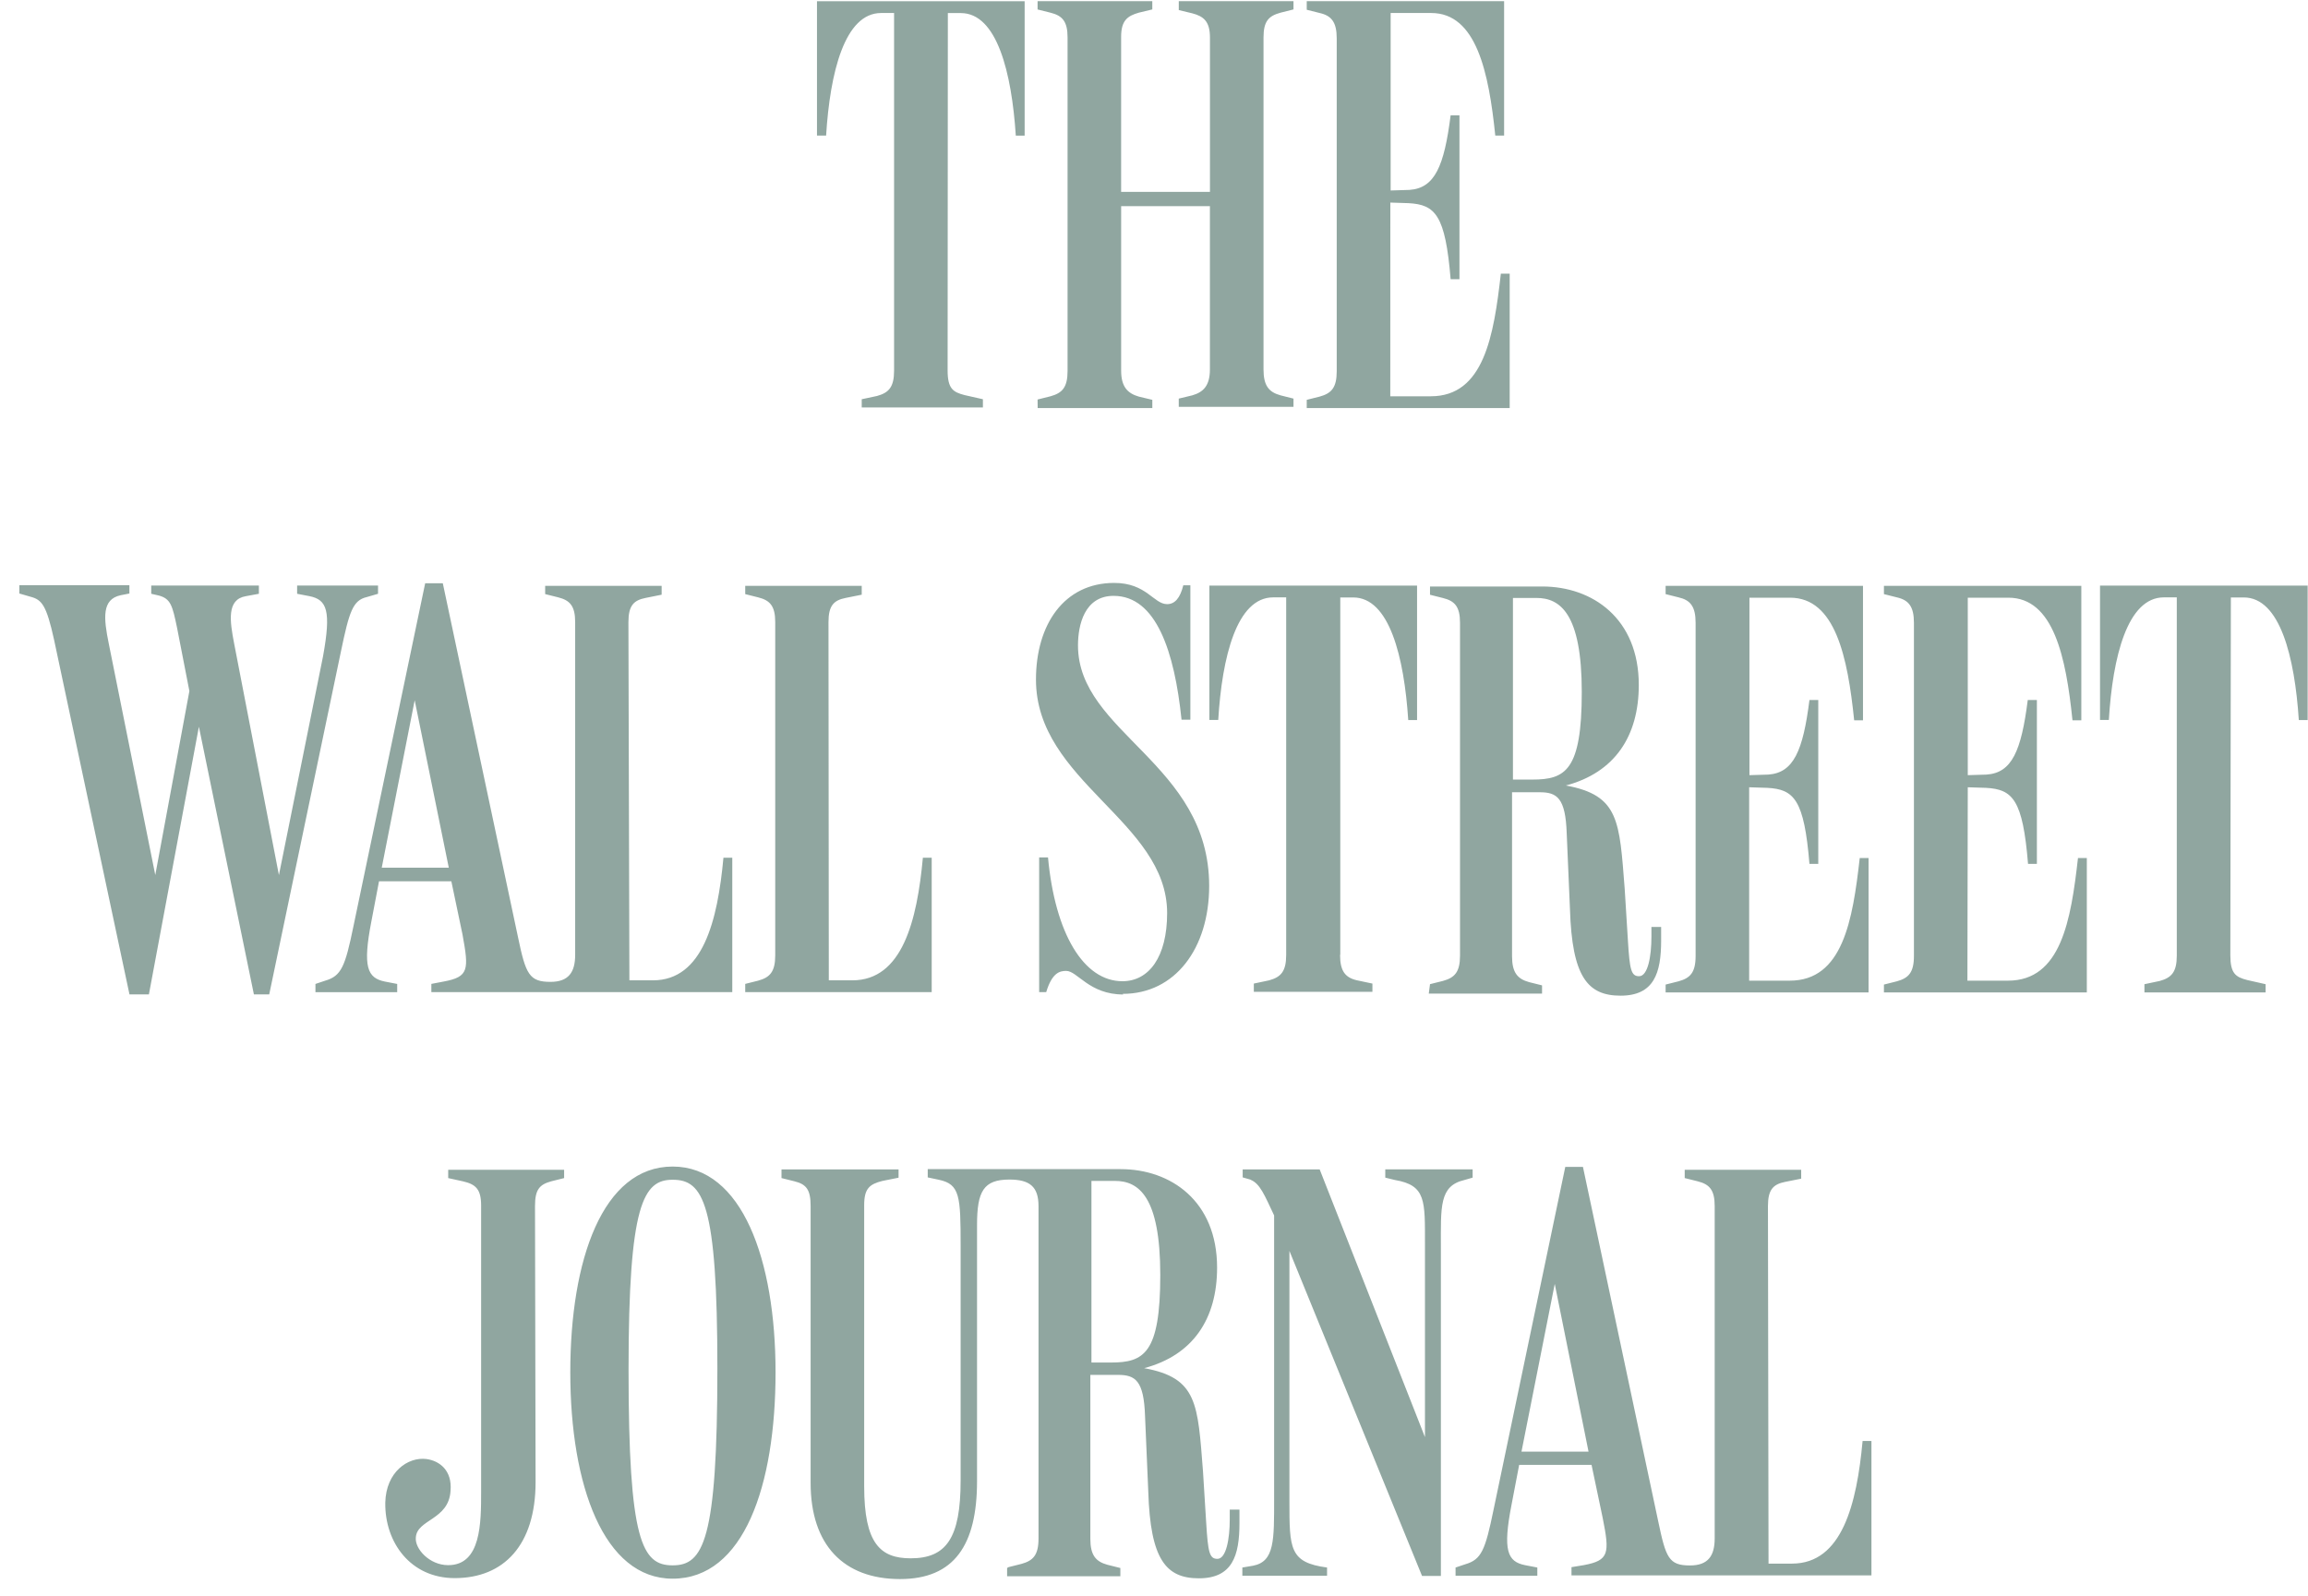<svg width="107" height="74" viewBox="0 0 107 74" fill="none" xmlns="http://www.w3.org/2000/svg">
<path d="M2.507 29.665C2.153 28.052 1.937 27.806 1.416 27.669L0.898 27.519V27.135H5.999V27.519L5.589 27.6C4.716 27.791 4.799 28.652 5.045 29.855L7.199 40.572L8.78 32.042L8.21 29.117C7.993 28.064 7.91 27.764 7.365 27.613L7.011 27.532V27.149H12.002V27.532L11.402 27.642C10.502 27.792 10.652 28.789 10.858 29.855L12.931 40.574L14.976 30.43C15.358 28.325 15.166 27.806 14.348 27.642L13.775 27.532V27.149H17.526V27.532L17.008 27.683C16.354 27.833 16.191 28.365 15.808 30.197L12.481 46.108H11.771L9.221 33.696L6.903 46.108H6.003L2.507 29.665ZM29.179 45.455H30.269C32.587 45.455 33.27 42.692 33.539 39.77H33.949V46.002H19.998V45.62L20.568 45.511C21.741 45.293 21.741 44.965 21.441 43.324L20.925 40.864H17.571L17.217 42.724C16.807 44.829 17.026 45.348 17.844 45.512L18.414 45.622V46.004H14.624V45.622L15.075 45.471C15.825 45.254 16.002 44.816 16.384 42.956L19.711 27.045H20.529L24.02 43.476C24.374 45.171 24.537 45.526 25.52 45.526C26.364 45.526 26.665 45.075 26.665 44.269V28.845C26.665 28.093 26.42 27.833 25.874 27.696L25.274 27.546V27.164H30.674V27.574L29.924 27.725C29.38 27.834 29.134 28.079 29.134 28.845L29.179 45.455ZM17.698 40.232H20.806L19.225 32.468L17.698 40.232ZM38.424 45.455H39.514C41.832 45.455 42.515 42.692 42.785 39.77H43.194V46.002H34.549V45.62L35.149 45.47C35.694 45.32 35.94 45.059 35.94 44.294V28.846C35.94 28.095 35.695 27.834 35.149 27.698L34.549 27.547V27.164H39.95V27.574L39.2 27.725C38.655 27.834 38.409 28.079 38.409 28.845L38.424 45.455ZM52.075 46.111C50.494 46.111 49.948 45.017 49.43 45.017C49.13 45.017 48.776 45.099 48.503 46.001H48.176V39.755H48.586C48.913 43.282 50.236 45.496 52.036 45.496C53.263 45.496 54.109 44.375 54.109 42.337C54.109 38.073 48.028 36.241 48.028 31.51C48.028 28.953 49.337 27.028 51.655 27.028C53.155 27.028 53.482 28.012 54.109 28.012C54.463 28.012 54.709 27.738 54.859 27.137H55.186V33.37H54.777C54.45 30.212 53.604 27.628 51.627 27.628C50.276 27.628 49.976 28.982 49.976 29.925C49.976 33.985 56.058 35.393 56.058 41.079C56.056 43.978 54.475 46.082 52.048 46.082L52.075 46.111ZM62.126 44.279C62.126 45.031 62.37 45.332 62.916 45.455L63.626 45.605V45.987H58.128V45.605L58.838 45.455C59.382 45.305 59.628 45.044 59.628 44.279V27.698H59.028C57.337 27.698 56.655 30.459 56.478 33.382H56.068V27.153H65.696V33.387H65.287C65.096 30.462 64.413 27.702 62.736 27.702H62.136V44.267L62.126 44.279ZM66.296 45.632L66.896 45.482C67.441 45.332 67.687 45.072 67.687 44.306V28.877C67.687 28.125 67.442 27.864 66.896 27.728L66.296 27.577V27.194H71.505C73.822 27.194 75.975 28.671 75.975 31.759C75.975 34.139 74.857 35.82 72.594 36.421C75.075 36.873 75.075 38.076 75.321 41.204L75.471 43.61C75.553 44.963 75.621 45.264 75.988 45.264C76.398 45.264 76.561 44.335 76.561 43.432V42.981H77.011V43.61C77.011 45.114 76.684 46.166 75.13 46.166C73.603 46.166 72.88 45.291 72.784 42.148L72.634 38.649C72.58 36.994 72.184 36.734 71.38 36.734H70.099V44.335C70.099 45.087 70.344 45.387 70.889 45.538L71.49 45.688V46.07H66.239L66.296 45.632ZM70.141 36.146H71.041C72.568 36.146 73.332 35.736 73.332 32.086C73.332 28.436 72.322 27.725 71.232 27.725H70.141V36.146ZM81.092 45.47H82.973C85.427 45.47 85.892 42.682 86.218 39.785H86.627V46.017H77.219V45.651L77.819 45.5C78.363 45.35 78.609 45.09 78.609 44.324V28.873C78.609 28.122 78.365 27.821 77.819 27.698L77.219 27.547V27.164H86.369V33.397H85.96C85.66 30.472 85.087 27.713 82.987 27.713H81.105V35.942L81.978 35.915C83.148 35.832 83.588 34.821 83.887 32.456H84.296V40.056H83.887C83.641 37.078 83.178 36.597 81.936 36.53L81.092 36.503V45.47ZM91.21 45.47H93.091C95.546 45.47 96.009 42.682 96.336 39.785H96.746V46.017H87.34V45.651L87.94 45.5C88.484 45.35 88.731 45.09 88.731 44.324V28.873C88.731 28.122 88.484 27.821 87.94 27.698L87.34 27.547V27.164H96.491V33.397H96.081C95.781 30.472 95.208 27.713 93.108 27.713H91.227V35.942L92.1 35.915C93.273 35.832 93.708 34.821 94.008 32.456H94.431V40.056H94.021C93.777 37.075 93.312 36.597 92.071 36.53L91.227 36.503L91.21 45.47ZM103.4 44.294C103.4 45.141 103.646 45.305 104.191 45.443L105.035 45.634V46.016H99.417V45.634L100.127 45.484C100.671 45.333 100.917 45.073 100.917 44.308V27.698H100.317C98.627 27.698 97.944 30.459 97.767 33.382H97.358V27.153H106.984V33.387H106.574C106.384 30.462 105.701 27.702 104.024 27.702H103.424L103.4 44.294ZM43.932 17.171C43.932 18.017 44.177 18.181 44.723 18.32L45.568 18.511V18.892H39.95V18.511L40.659 18.36C41.204 18.21 41.45 17.95 41.45 17.184V0.603H40.85C39.159 0.603 38.479 3.364 38.299 6.287H37.876V0.057H47.503V6.29H47.093C46.903 3.365 46.22 0.606 44.543 0.606H43.943L43.932 17.171ZM48.103 18.524L48.703 18.374C49.247 18.223 49.493 17.963 49.493 17.198V1.738C49.493 0.986 49.249 0.726 48.703 0.589L48.103 0.439V0.054H53.421V0.437L52.794 0.588C52.276 0.738 51.976 0.942 51.976 1.708V8.896H56.094V1.738C56.094 0.986 55.794 0.755 55.276 0.618L54.649 0.467V0.054H59.967V0.437L59.367 0.588C58.823 0.738 58.577 0.971 58.577 1.737V17.128C58.577 17.88 58.821 18.181 59.367 18.331L59.967 18.482V18.864H54.648V18.482L55.275 18.331C55.792 18.181 56.092 17.88 56.092 17.128V9.558H51.977V17.186C51.977 17.938 52.278 18.238 52.795 18.389L53.422 18.539V18.921H48.107L48.103 18.524ZM64.454 18.374H66.335C68.789 18.374 69.253 15.585 69.58 12.689H69.99V18.921H60.581V18.539L61.181 18.389C61.725 18.238 61.971 17.978 61.971 17.213V1.779C61.971 1.027 61.727 0.726 61.181 0.603L60.581 0.452V0.054H69.731V6.287H69.322C69.022 3.362 68.449 0.603 66.352 0.603H64.471V8.832L65.344 8.805C66.517 8.722 66.952 7.711 67.252 5.346H67.661V12.946H67.252C67.007 9.969 66.542 9.487 65.302 9.42L64.457 9.393L64.454 18.374ZM24.83 68.717C24.83 71.643 23.357 73.172 21.08 73.172C19.035 73.172 17.835 71.518 17.862 69.673C17.892 68.252 18.912 67.541 19.77 67.65C20.37 67.732 20.97 68.169 20.887 69.127C20.805 70.481 19.332 70.44 19.278 71.287C19.224 71.807 19.905 72.571 20.778 72.571C22.305 72.571 22.305 70.616 22.305 69.154V55.895C22.305 55.143 22.059 54.911 21.461 54.774L20.779 54.624V54.24H26.153V54.624L25.553 54.774C25.008 54.925 24.803 55.158 24.803 55.923L24.83 68.717ZM31.184 73.198C27.994 73.198 26.439 68.879 26.439 63.629C26.439 58.408 27.94 54.089 31.184 54.089C34.402 54.089 35.955 58.408 35.955 63.629C35.955 68.892 34.482 73.198 31.184 73.198ZM31.184 54.701C29.834 54.701 29.14 55.794 29.14 63.504C29.14 71.475 29.767 72.58 31.184 72.58C32.602 72.58 33.258 71.458 33.258 63.449C33.258 55.779 32.603 54.701 31.184 54.701V54.701ZM46.756 72.663L47.356 72.512C47.9 72.362 48.146 72.102 48.146 71.336V55.922C48.146 55.02 47.737 54.692 46.796 54.692C45.596 54.692 45.296 55.239 45.296 56.797V68.677C45.296 71.629 44.246 73.216 41.726 73.216C39.108 73.216 37.581 71.631 37.581 68.76V55.922C37.581 55.17 37.39 54.91 36.831 54.773L36.231 54.623V54.222H41.658V54.606L40.908 54.756C40.308 54.907 40.064 55.111 40.064 55.877V68.918C40.064 71.569 40.814 72.254 42.218 72.254C43.868 72.254 44.535 71.324 44.535 68.644V57.764C44.535 55.468 44.505 54.907 43.527 54.702L43.01 54.592V54.209H51.955C54.273 54.209 56.425 55.686 56.425 58.775C56.425 61.154 55.308 62.835 53.044 63.437C55.525 63.888 55.525 65.091 55.771 68.219L55.921 70.625C56.004 71.978 56.071 72.279 56.439 72.279C56.848 72.279 57.012 71.35 57.012 70.448V69.996H57.462V70.625C57.462 72.129 57.135 73.181 55.581 73.181C54.054 73.181 53.331 72.306 53.235 69.163L53.085 65.664C53.031 64.01 52.635 63.749 51.831 63.749H50.549V71.35C50.549 72.102 50.794 72.403 51.34 72.553L51.94 72.703V73.085H46.69V72.703L46.756 72.663ZM50.6 63.176H51.501C53.028 63.176 53.791 62.766 53.791 59.116C53.791 55.466 52.782 54.755 51.691 54.755H50.6V63.176ZM57.992 54.701L57.611 54.591V54.222H61.181L66.062 66.634V57.693C66.062 55.671 66.116 54.959 64.671 54.713L64.222 54.603V54.219H68.272V54.603L67.891 54.713C66.718 54.986 66.8 55.943 66.8 57.871V73.072H65.927L59.778 58V69.592C59.778 71.805 59.778 72.449 61.523 72.681V73.063H57.596V72.681L58.087 72.598C59.096 72.406 59.069 71.422 59.069 69.44V56.356C58.619 55.4 58.413 54.88 57.977 54.702L57.992 54.701ZM81.99 72.499H83.081C85.399 72.499 86.081 69.736 86.351 66.814H86.761V73.046H72.855V72.664L73.429 72.569C74.602 72.351 74.629 72.023 74.302 70.383L73.785 67.922H70.429L70.073 69.783C69.664 71.888 69.883 72.407 70.701 72.571L71.271 72.681V73.063H67.48V72.681L67.93 72.53C68.68 72.312 68.857 71.875 69.239 70.014L72.567 54.104H73.386L76.875 70.535C77.231 72.23 77.365 72.585 78.348 72.585C79.193 72.585 79.494 72.133 79.494 71.327V55.922C79.494 55.17 79.25 54.91 78.704 54.773L78.104 54.623V54.24H83.504V54.651L82.754 54.801C82.209 54.911 81.963 55.156 81.963 55.922L81.99 72.499ZM70.537 67.306H73.645L72.079 59.531L70.537 67.306Z" fill="#90A6A0"/>
</svg>

